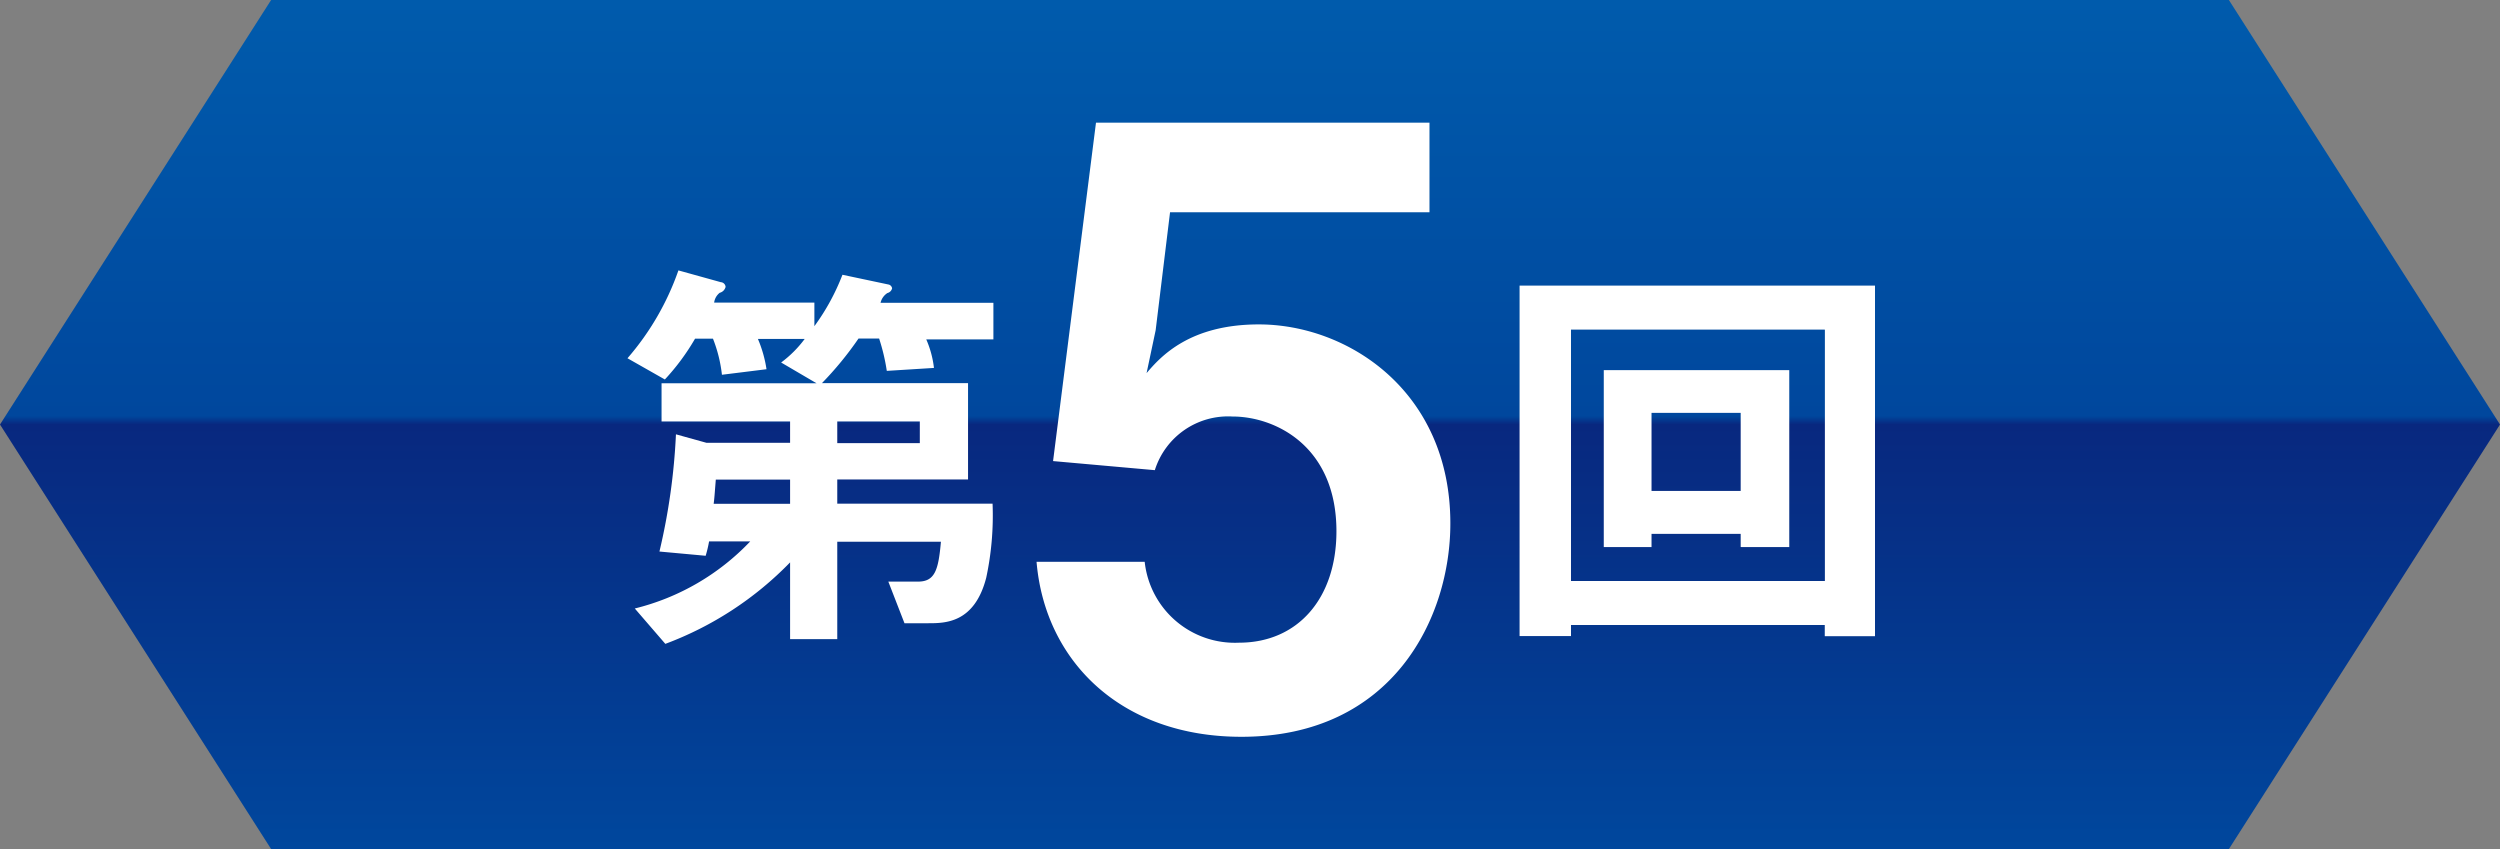 <svg id="レイヤー_1" data-name="レイヤー 1" xmlns="http://www.w3.org/2000/svg" xmlns:xlink="http://www.w3.org/1999/xlink" viewBox="0 0 212 72"><rect x="0" y="0" width="212" height="72" fill="#808080" stroke="none"/><defs><style>.cls-1{fill:url(#名称未設定グラデーション_46);}.cls-2{fill:#fff;}</style><linearGradient id="名称未設定グラデーション_46" x1="106" x2="106" y2="72" gradientUnits="userSpaceOnUse"><stop offset="0" stop-color="#005bac"/><stop offset="0.49" stop-color="#00479d"/><stop offset="0.5" stop-color="#08287f"/><stop offset="1" stop-color="#00479d"/></linearGradient></defs><title>curriculum5</title><polygon class="cls-1" points="189.01 72 22.99 72 0 36 22.99 0 189.01 0 212 36 189.01 72"/><path class="cls-2" d="M78.52,28.72a8.46,8.46,0,0,1,.68,2.48l-4,.25a16.78,16.78,0,0,0-.65-2.74H72.8a28.35,28.35,0,0,1-3.1,3.78H82.09v8.17H71v2.05H84.17A25.23,25.23,0,0,1,83.63,49c-1,3.85-3.49,3.85-4.93,3.85h-2l-1.37-3.53h2.52c1.44,0,1.73-1,1.94-3.38H71V54.2H67V47.69A28.73,28.73,0,0,1,56.42,54.6l-2.59-3a20.14,20.14,0,0,0,9.79-5.69H60.13a10.29,10.29,0,0,1-.29,1.22l-3.92-.36a53.53,53.53,0,0,0,1.4-9.94l2.59,0.72H67V35.74H56.1V32.5H69.24l-3-1.76a9.58,9.58,0,0,0,2-2H64.27A10.59,10.59,0,0,1,65,31.31l-3.78.47a11.88,11.88,0,0,0-.76-3.06H58.94a19.08,19.08,0,0,1-2.56,3.46l-3.17-1.8a22.83,22.83,0,0,0,4.32-7.45l3.6,1a0.43,0.43,0,0,1,.4.4,0.69,0.69,0,0,1-.5.5,1.26,1.26,0,0,0-.47.83h8.5v2a18.74,18.74,0,0,0,2.38-4.36l3.92,0.83a0.39,0.39,0,0,1,.29.32,0.54,0.54,0,0,1-.4.4,1.35,1.35,0,0,0-.58.83h9.57v3.1H78.52ZM67,40.67h-6.3c-0.11,1.37-.11,1.48-0.18,2.05H67V40.67ZM78,35.74H71v1.84H78V35.74Z"/><path class="cls-2" d="M105.27,62.48C95,62.48,88.6,56,87.9,47.64h9.17a7.69,7.69,0,0,0,8,6.86c5,0,8.26-3.78,8.26-9.45,0-7.21-5.18-9.73-8.82-9.73a6.51,6.51,0,0,0-6.58,4.55L89.3,39.1l3.64-28.7h28.28V18h-22L98,28l-0.77,3.64c1.19-1.4,3.64-4.13,9.52-4.13,7.56,0,16.24,5.67,16.24,16.87C123,52.33,118.15,62.48,105.27,62.48Z"/><path class="cls-2" d="M154.74,53.95V53H133.22v0.94h-4.36V24.22H159V53.95h-4.21Zm0-26H133.22V49.27h21.53V28Zm-7.13,18.43V45.27h-7.56v1.12H136v-15h15.73v15h-4.07Zm0-11.37h-7.56v6.62h7.56V35Z"/></svg>